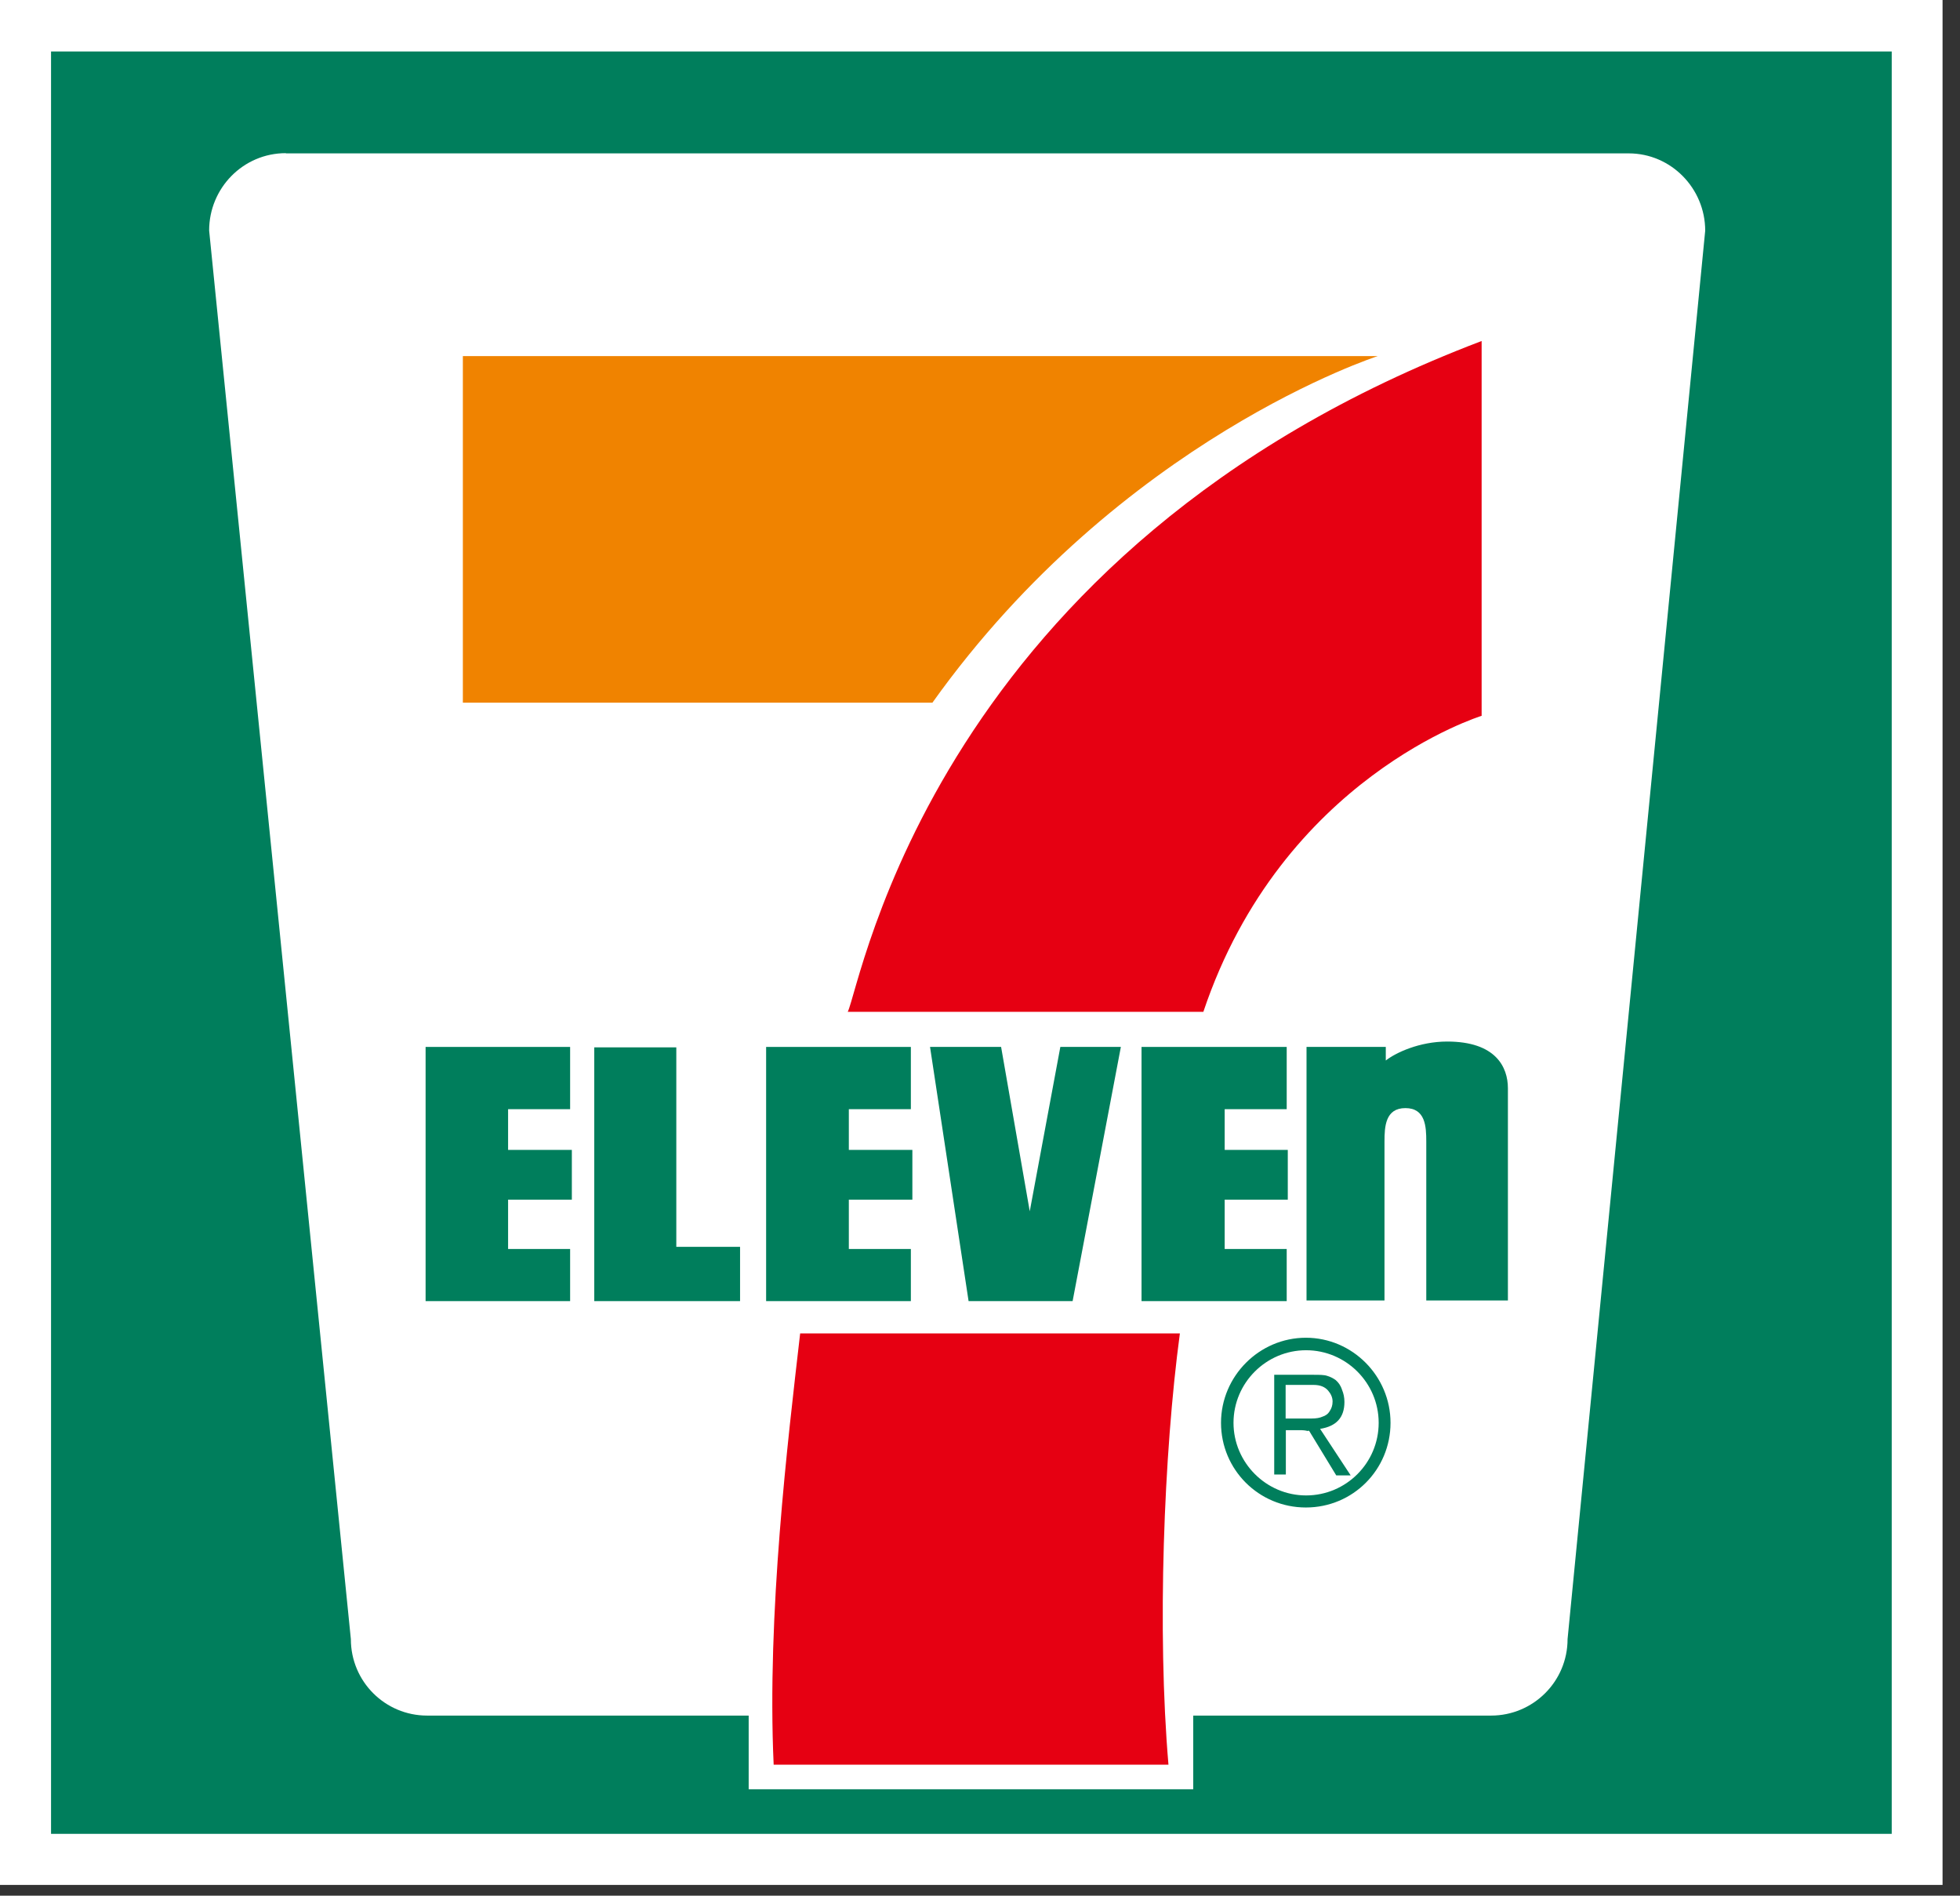 <svg viewBox="0 0 91 88" fill="none" xmlns="http://www.w3.org/2000/svg">
<rect x="0" y="0" width="91" height="88" fill="#333333" stroke="none"/>
<g clip-path="url(#clip0_110_55)">
<path d="M90.19 0H0V87.5H90.19V0Z" fill="white"></path>
<path d="M87.83 2.39H2.37V85.13H87.83V2.39Z" fill="#007E5C"></path>
<path d="M13.27 7.12H75.62C77.58 7.12 79.17 8.74 79.17 10.71L72.78 76.09C72.78 78.06 71.18 79.64 69.23 79.64H55.4V83.06H34.76V79.64H19.83C17.88 79.64 16.29 78.06 16.29 76.09L9.71 10.7C9.71 8.73 11.29 7.11 13.27 7.11" fill="white"></path>
<path fill-rule="evenodd" clip-rule="evenodd" d="M55.87 46.97C59.53 36.07 68.79 33.23 68.79 33.23V15.83C43.4 25.47 39.99 45.67 39.36 46.97H55.87Z" fill="#E60012"></path>
<path fill-rule="evenodd" clip-rule="evenodd" d="M63.97 16.53C63.97 16.53 52.04 20.36 43.29 32.62H21.49V16.53H63.97Z" fill="#F08300"></path>
<path fill-rule="evenodd" clip-rule="evenodd" d="M37.15 61.9C36.58 66.85 35.6 74.93 35.92 81.92H54.25C53.72 75.74 54.03 67.47 54.78 61.9H37.15Z" fill="#E60012"></path>
<path fill-rule="evenodd" clip-rule="evenodd" d="M56.69 66.05C56.69 63.88 58.47 62.1 60.63 62.1C62.79 62.1 64.56 63.88 64.56 66.05C64.56 68.22 62.82 69.98 60.63 69.98C58.44 69.98 56.69 68.22 56.69 66.05ZM57.27 66.05C57.27 64.19 58.79 62.68 60.64 62.68C62.49 62.68 64.01 64.19 64.01 66.05C64.01 67.91 62.5 69.42 60.64 69.42C58.78 69.42 57.27 67.89 57.27 66.05Z" fill="#007E5C"></path>
<path fill-rule="evenodd" clip-rule="evenodd" d="M19.76 60.4H26.47V57.98H23.59V55.69H26.55V53.38H23.59V51.49H26.47V48.6H19.76V60.4Z" fill="#007E5C"></path>
<path fill-rule="evenodd" clip-rule="evenodd" d="M34.36 60.4V57.88H31.4V48.62H27.59V60.4H34.36Z" fill="#007E5C"></path>
<path fill-rule="evenodd" clip-rule="evenodd" d="M49.8 60.4L52.04 48.6H49.23L47.81 56.23L46.48 48.6H43.18L44.97 60.4H49.8Z" fill="#007E5C"></path>
<path fill-rule="evenodd" clip-rule="evenodd" d="M64.34 48.6H60.66V60.37H64.28V52.99C64.28 52.3 64.32 51.44 65.25 51.44C66.18 51.44 66.22 52.29 66.22 52.99V60.37H70.01V50.52C70.01 49.53 69.44 48.35 67.19 48.35C65.9 48.35 64.8 48.87 64.34 49.23V48.6Z" fill="#007E5C"></path>
<path fill-rule="evenodd" clip-rule="evenodd" d="M35.57 60.4H42.29V57.98H39.41V55.69H42.36V53.38H39.41V51.49H42.29V48.6H35.57V60.4Z" fill="#007E5C"></path>
<path fill-rule="evenodd" clip-rule="evenodd" d="M53 60.4H59.74V57.98H56.86V55.69H59.79V53.38H56.86V51.49H59.74V48.6H53V60.4Z" fill="#007E5C"></path>
<path fill-rule="evenodd" clip-rule="evenodd" d="M60.71 66.43C60.62 66.4 60.49 66.39 60.32 66.39H59.7V68.45H59.16V63.82H60.98C61.26 63.82 61.48 63.82 61.62 63.87C61.76 63.91 61.9 63.98 62.02 64.07C62.14 64.18 62.24 64.3 62.31 64.52C62.38 64.69 62.42 64.87 62.42 65.08C62.42 65.8 62.05 66.21 61.29 66.33L62.71 68.49H62.04L60.78 66.42H60.71V66.43ZM59.69 65.85H60.88C61.12 65.85 61.28 65.82 61.41 65.76C61.54 65.72 61.66 65.64 61.74 65.5C61.82 65.38 61.87 65.24 61.87 65.06C61.87 64.87 61.79 64.7 61.66 64.55C61.52 64.39 61.31 64.29 60.99 64.29H59.69V65.84V65.85Z" fill="#007E5C"></path>
</g>
<defs>
<clipPath id="clip0_110_55">
<rect width="90.19" height="87.5" fill="white"></rect>
</clipPath>
</defs>
</svg>
